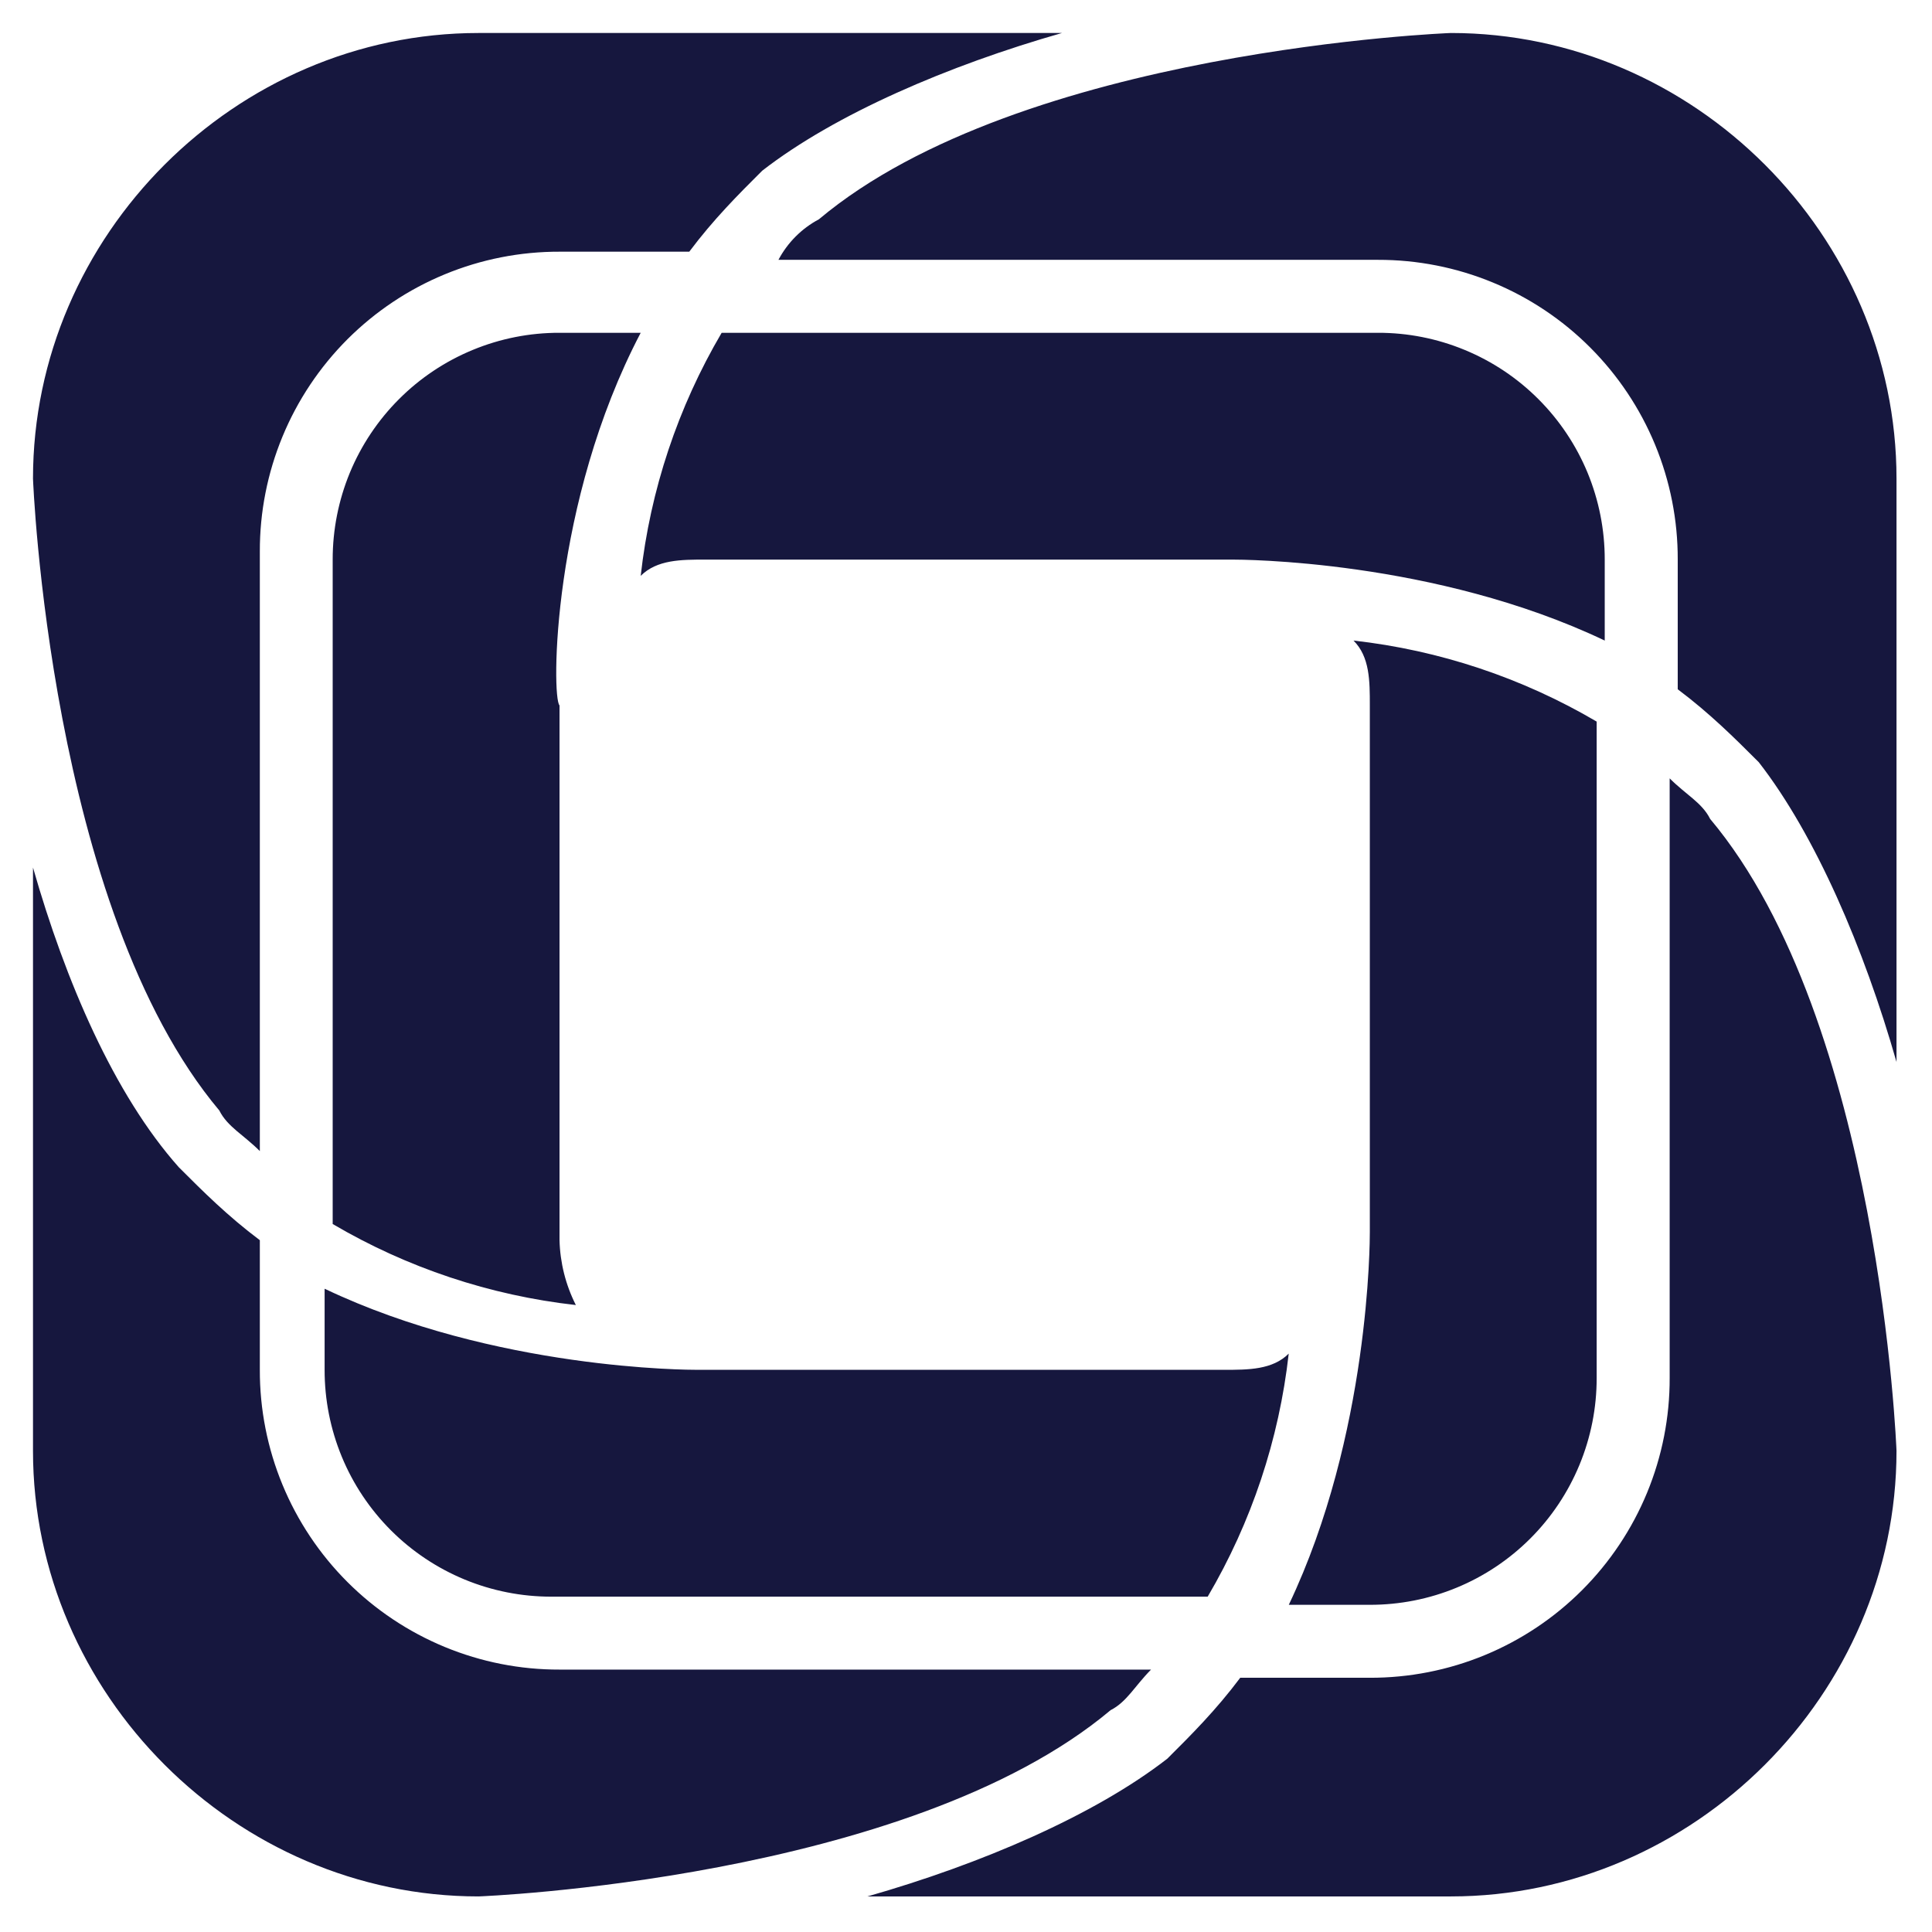 <svg xmlns="http://www.w3.org/2000/svg" fill="none" viewBox="0 0 51 51" height="51" width="51">
<g clip-path="url(#clip0_110_517)" id="Icon">
<path fill="#16173E" d="M16.913 8.785H14.77C13.983 8.783 13.204 8.937 12.477 9.238C11.75 9.538 11.089 9.979 10.533 10.536C9.977 11.092 9.536 11.752 9.235 12.479C8.935 13.207 8.781 13.986 8.782 14.772V32.311C10.748 33.467 12.935 34.196 15.201 34.45C14.932 33.918 14.785 33.333 14.77 32.738V18.621C14.557 18.408 14.559 13.275 16.913 8.785ZM42.361 16.911V14.772C42.362 13.986 42.208 13.207 41.908 12.479C41.607 11.752 41.166 11.092 40.61 10.536C40.054 9.979 39.393 9.538 38.666 9.238C37.939 8.937 37.16 8.783 36.373 8.785H19.05C17.895 10.75 17.166 12.936 16.913 15.201C17.343 14.772 17.983 14.772 18.625 14.772H32.528C32.741 14.772 37.874 14.772 42.365 16.911H42.361ZM34.021 42.363H36.16C36.947 42.364 37.726 42.211 38.453 41.91C39.18 41.61 39.84 41.169 40.397 40.612C40.953 40.056 41.394 39.395 41.694 38.669C41.995 37.941 42.149 37.162 42.148 36.376V19.048C40.182 17.892 37.995 17.163 35.729 16.909C36.16 17.338 36.16 17.977 36.16 18.619V32.522C36.16 32.736 36.16 37.87 34.021 42.363ZM8.569 34.021V36.16C8.568 36.947 8.722 37.726 9.022 38.453C9.322 39.18 9.764 39.841 10.32 40.397C10.876 40.953 11.537 41.394 12.264 41.695C12.991 41.995 13.77 42.149 14.557 42.148H31.88C33.036 40.183 33.765 37.997 34.019 35.732C33.592 36.16 32.951 36.16 32.309 36.16H18.41C18.197 36.16 13.064 36.16 8.573 34.021H8.569ZM28.033 0.871H12.633C6.217 0.871 0.871 6.217 0.871 12.634C0.871 12.634 1.3 23.969 5.79 29.315C6.004 29.744 6.432 29.957 6.859 30.386V14.559C6.856 13.519 7.059 12.489 7.456 11.527C7.853 10.565 8.436 9.692 9.171 8.956C9.907 8.221 10.78 7.638 11.742 7.241C12.703 6.844 13.734 6.641 14.774 6.644H18.195C18.836 5.789 19.478 5.147 20.12 4.507C22.046 3.01 25.037 1.727 28.033 0.871ZM50.063 28.034V12.634C50.063 6.217 44.717 0.871 38.301 0.871C38.301 0.871 26.965 1.298 21.617 5.789C21.162 6.031 20.79 6.404 20.549 6.859H36.375C37.415 6.857 38.445 7.06 39.406 7.457C40.367 7.853 41.241 8.436 41.976 9.172C42.711 9.907 43.294 10.78 43.691 11.741C44.088 12.703 44.291 13.733 44.288 14.772V18.195C45.143 18.837 45.785 19.479 46.427 20.12C47.924 22.044 49.208 25.038 50.063 28.034ZM22.901 50.061H38.301C44.715 50.061 50.063 44.715 50.063 38.299C50.063 38.299 49.634 26.963 45.143 21.617C44.93 21.189 44.502 20.976 44.075 20.547V36.373C44.078 37.414 43.875 38.444 43.478 39.406C43.081 40.367 42.498 41.241 41.763 41.976C41.027 42.712 40.154 43.295 39.192 43.692C38.23 44.089 37.2 44.291 36.16 44.289H32.739C32.098 45.144 31.456 45.786 30.814 46.425C28.888 47.922 25.895 49.206 22.899 50.061H22.901ZM0.871 22.901V38.299C0.871 44.715 6.217 50.061 12.633 50.061C12.633 50.061 23.969 49.635 29.317 45.144C29.744 44.928 29.959 44.502 30.385 44.073H14.772C13.732 44.076 12.702 43.873 11.741 43.476C10.78 43.079 9.906 42.496 9.171 41.761C8.436 41.026 7.853 40.153 7.456 39.191C7.059 38.23 6.856 37.2 6.859 36.16V32.738C6.004 32.096 5.362 31.454 4.72 30.812C3.01 28.889 1.726 25.895 0.871 22.901Z" id="Vector"></path>
</g>
<defs>
<clipPath id="clip0_110_517">
<rect transform="translate(0.857 0.857)" fill="white" height="49.214" width="49.214"></rect>
</clipPath>
</defs>
</svg>
